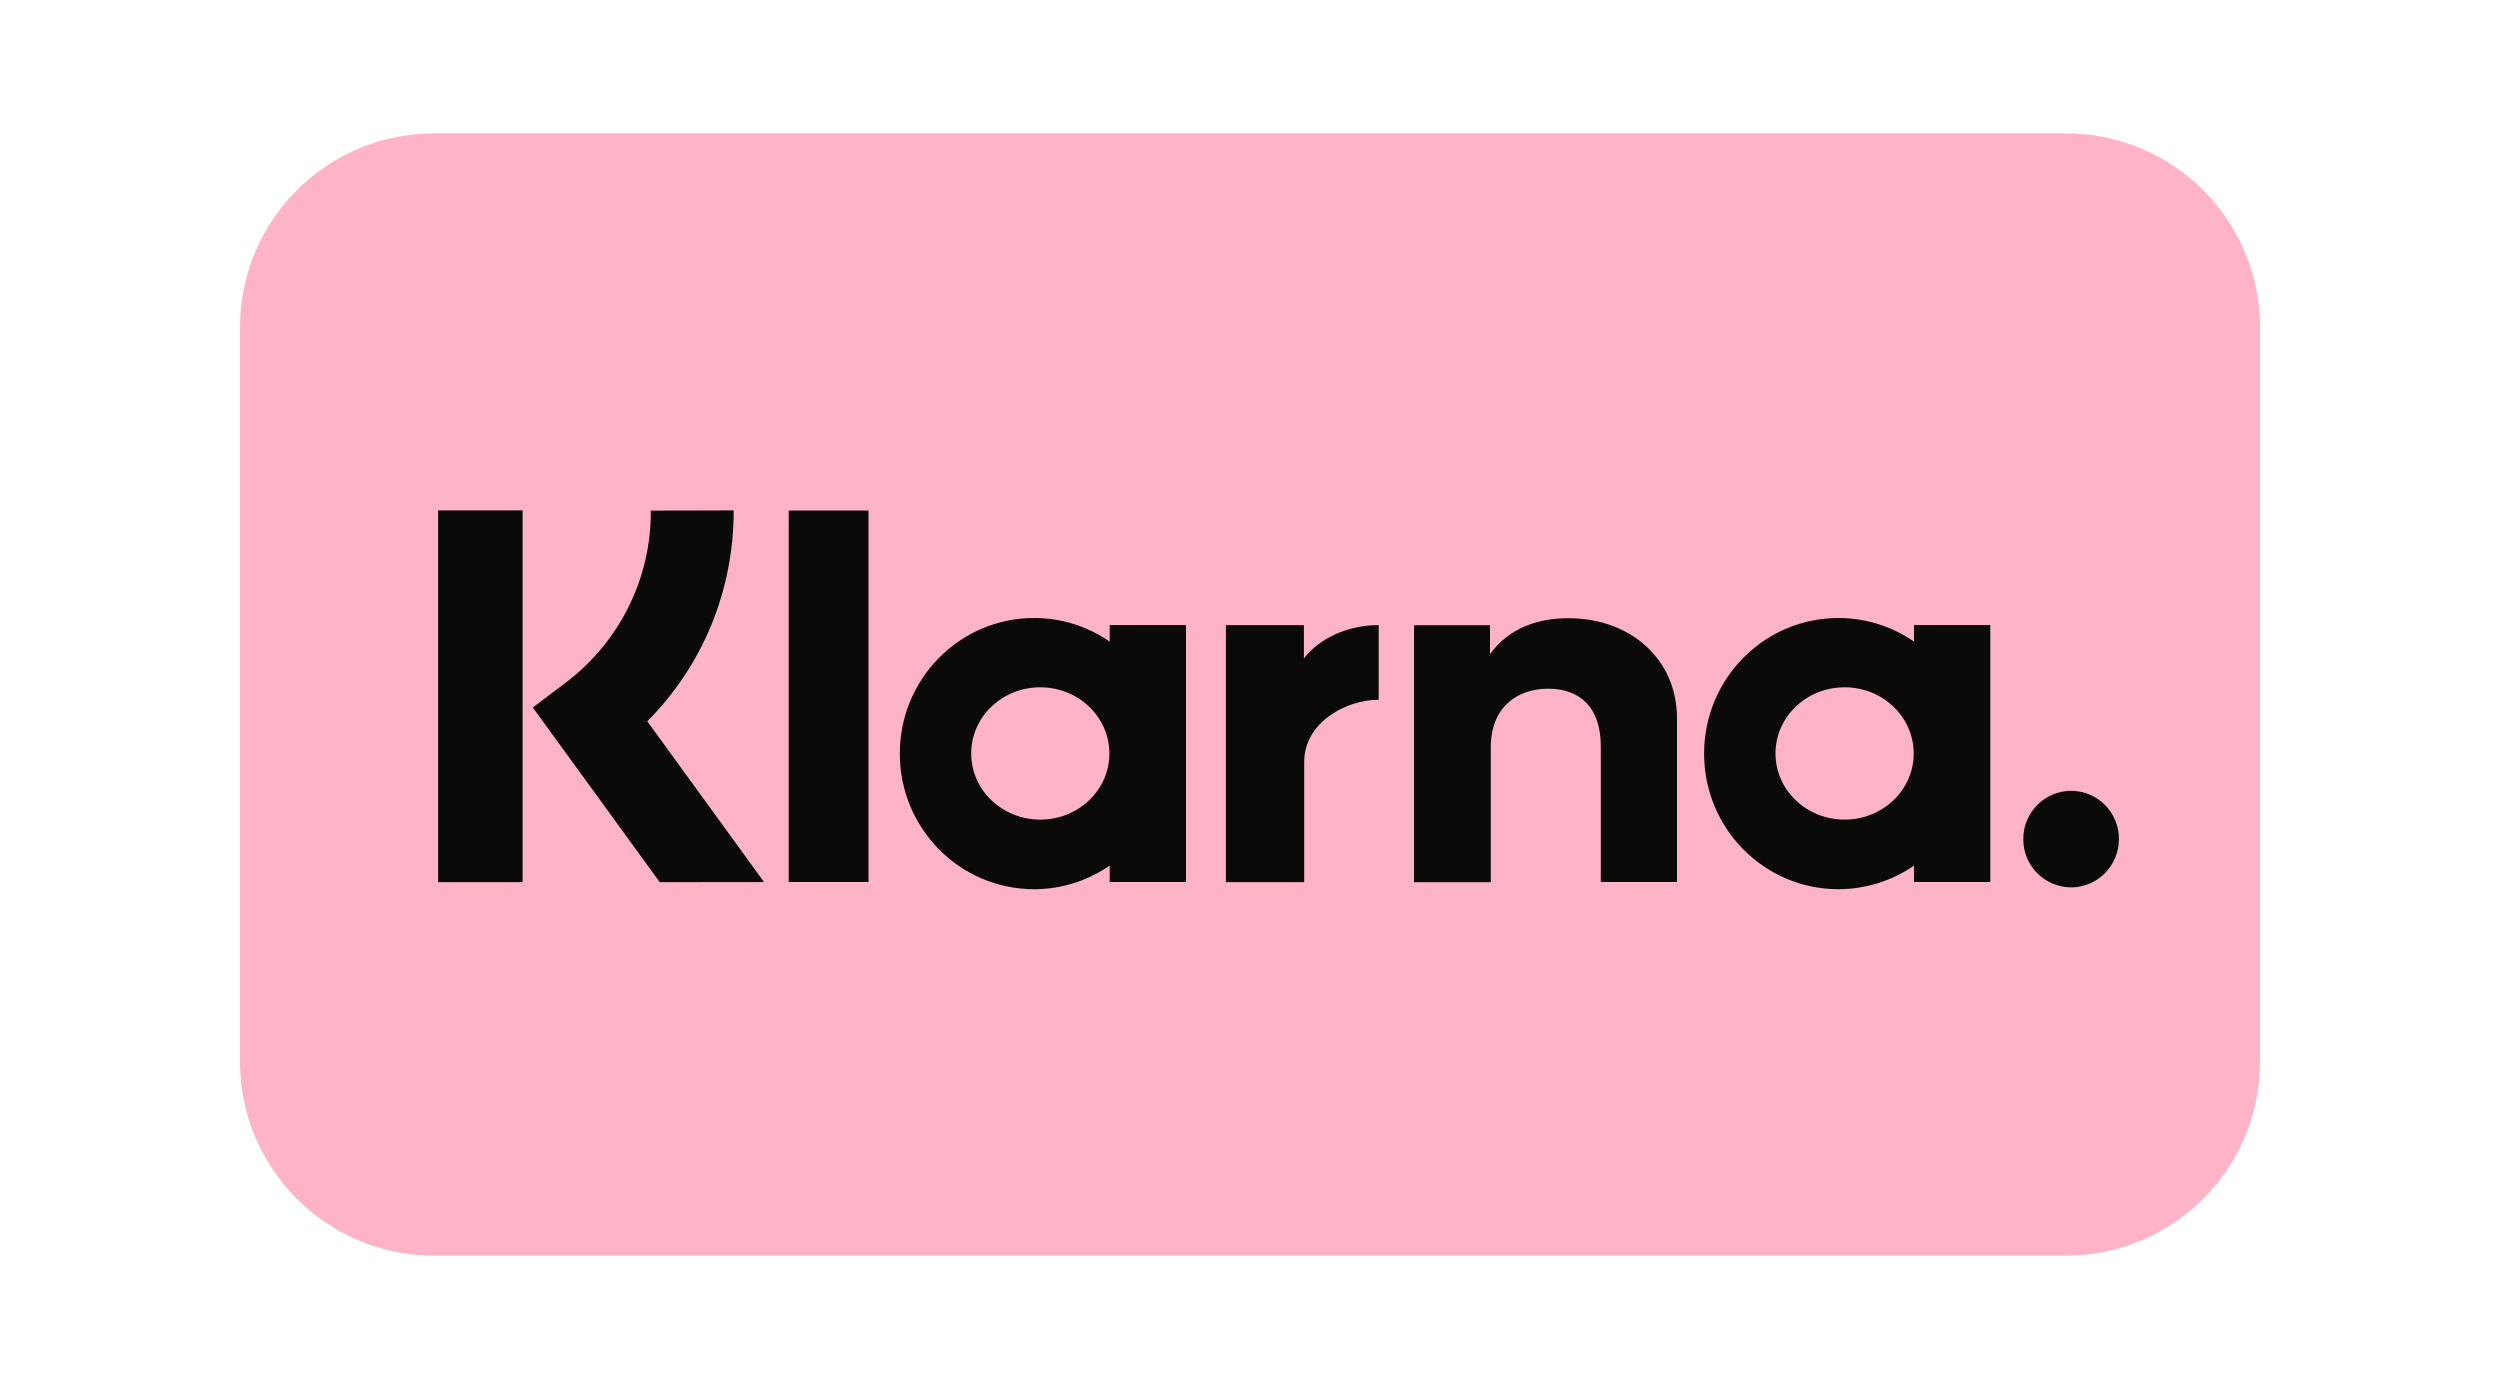 <?xml version="1.0" encoding="utf-8"?>
<!-- Generator: Adobe Illustrator 27.0.1, SVG Export Plug-In . SVG Version: 6.00 Build 0)  -->
<svg version="1.1" id="Lag_1" xmlns="http://www.w3.org/2000/svg" xmlns:xlink="http://www.w3.org/1999/xlink" x="0px" y="0px"
	 viewBox="0 0 2500 1389" style="enable-background:new 0 0 2500 1389;" xml:space="preserve">
<style type="text/css">
	.st0{fill:#FFB3C7;}
	.st1{fill:#0A0B09;}
</style>
<g>
	<path class="st0" d="M434,133.4h1632c107.1,0,194,86.9,194,194v734.2c0,107.1-86.9,194-194,194H434c-107.1,0-194-86.9-194-194
		V327.4C240,220.2,326.9,133.4,434,133.4z"/>
	<path class="st1" d="M2071.1,790.8c-26.5,0.1-47.9,21.7-47.8,48.2v0.1c-0.2,26.5,21.2,48.1,47.7,48.3h0.1
		c26.3,0,47.8-21.6,47.8-48.3C2119.1,812.6,2097.8,790.9,2071.1,790.8C2071.2,790.8,2071.2,790.8,2071.1,790.8z M1913.7,753.5
		c0-36.5-30.9-66.2-69.1-66.2c-38.2,0-69.1,29.6-69.1,66.2s31,66.1,69.1,66.1C1882.8,819.6,1913.7,790,1913.7,753.5L1913.7,753.5z
		 M1914,625h76.3v257H1914v-16.4c-22.2,15.4-48.6,23.6-75.6,23.6c-74.2,0-134.3-60.7-134.3-135.6s60.1-135.6,134.3-135.6
		c28.1,0,54,8.7,75.6,23.6V625z M1303.9,658.5v-33.4h-78v257h78.3V762c0-40.5,43.4-62.2,73.6-62.2h0.9v-74.7
		C1347.6,625.1,1319.2,638.4,1303.9,658.5z M1109.4,753.5c0-36.5-30.9-66.2-69.1-66.2s-69.1,29.6-69.1,66.2s31,66.1,69.1,66.1
		C1078.5,819.6,1109.4,790,1109.4,753.5L1109.4,753.5z M1109.7,625h76.3v257h-76.3v-16.4c-21.5,14.8-47.5,23.6-75.6,23.6
		c-74.2,0-134.3-60.7-134.3-135.6s60.1-135.6,134.3-135.6c28.1,0,54,8.7,75.6,23.6V625z M1568.6,618.2c-30.5,0-59.3,9.5-78.6,35.9
		v-28.9H1414v257h76.8V746.9c0-39.1,26-58.2,57.2-58.2c33.5,0,52.8,20.2,52.8,57.7v135.6h76.2V718.6
		C1677.1,658.8,1630,618.2,1568.6,618.2L1568.6,618.2z M788.7,882h79.8V510.5h-79.8V882z M438.1,882.1h84.5V510.4h-84.5V882.1z
		 M733.7,510.4c0,80.5-31.1,155.3-86.4,210.9l116.8,160.8H659.7L532.8,707.5l32.7-24.7c54-40.7,85.8-104.5,85.3-172.2L733.7,510.4
		L733.7,510.4L733.7,510.4z"/>
</g>
</svg>
